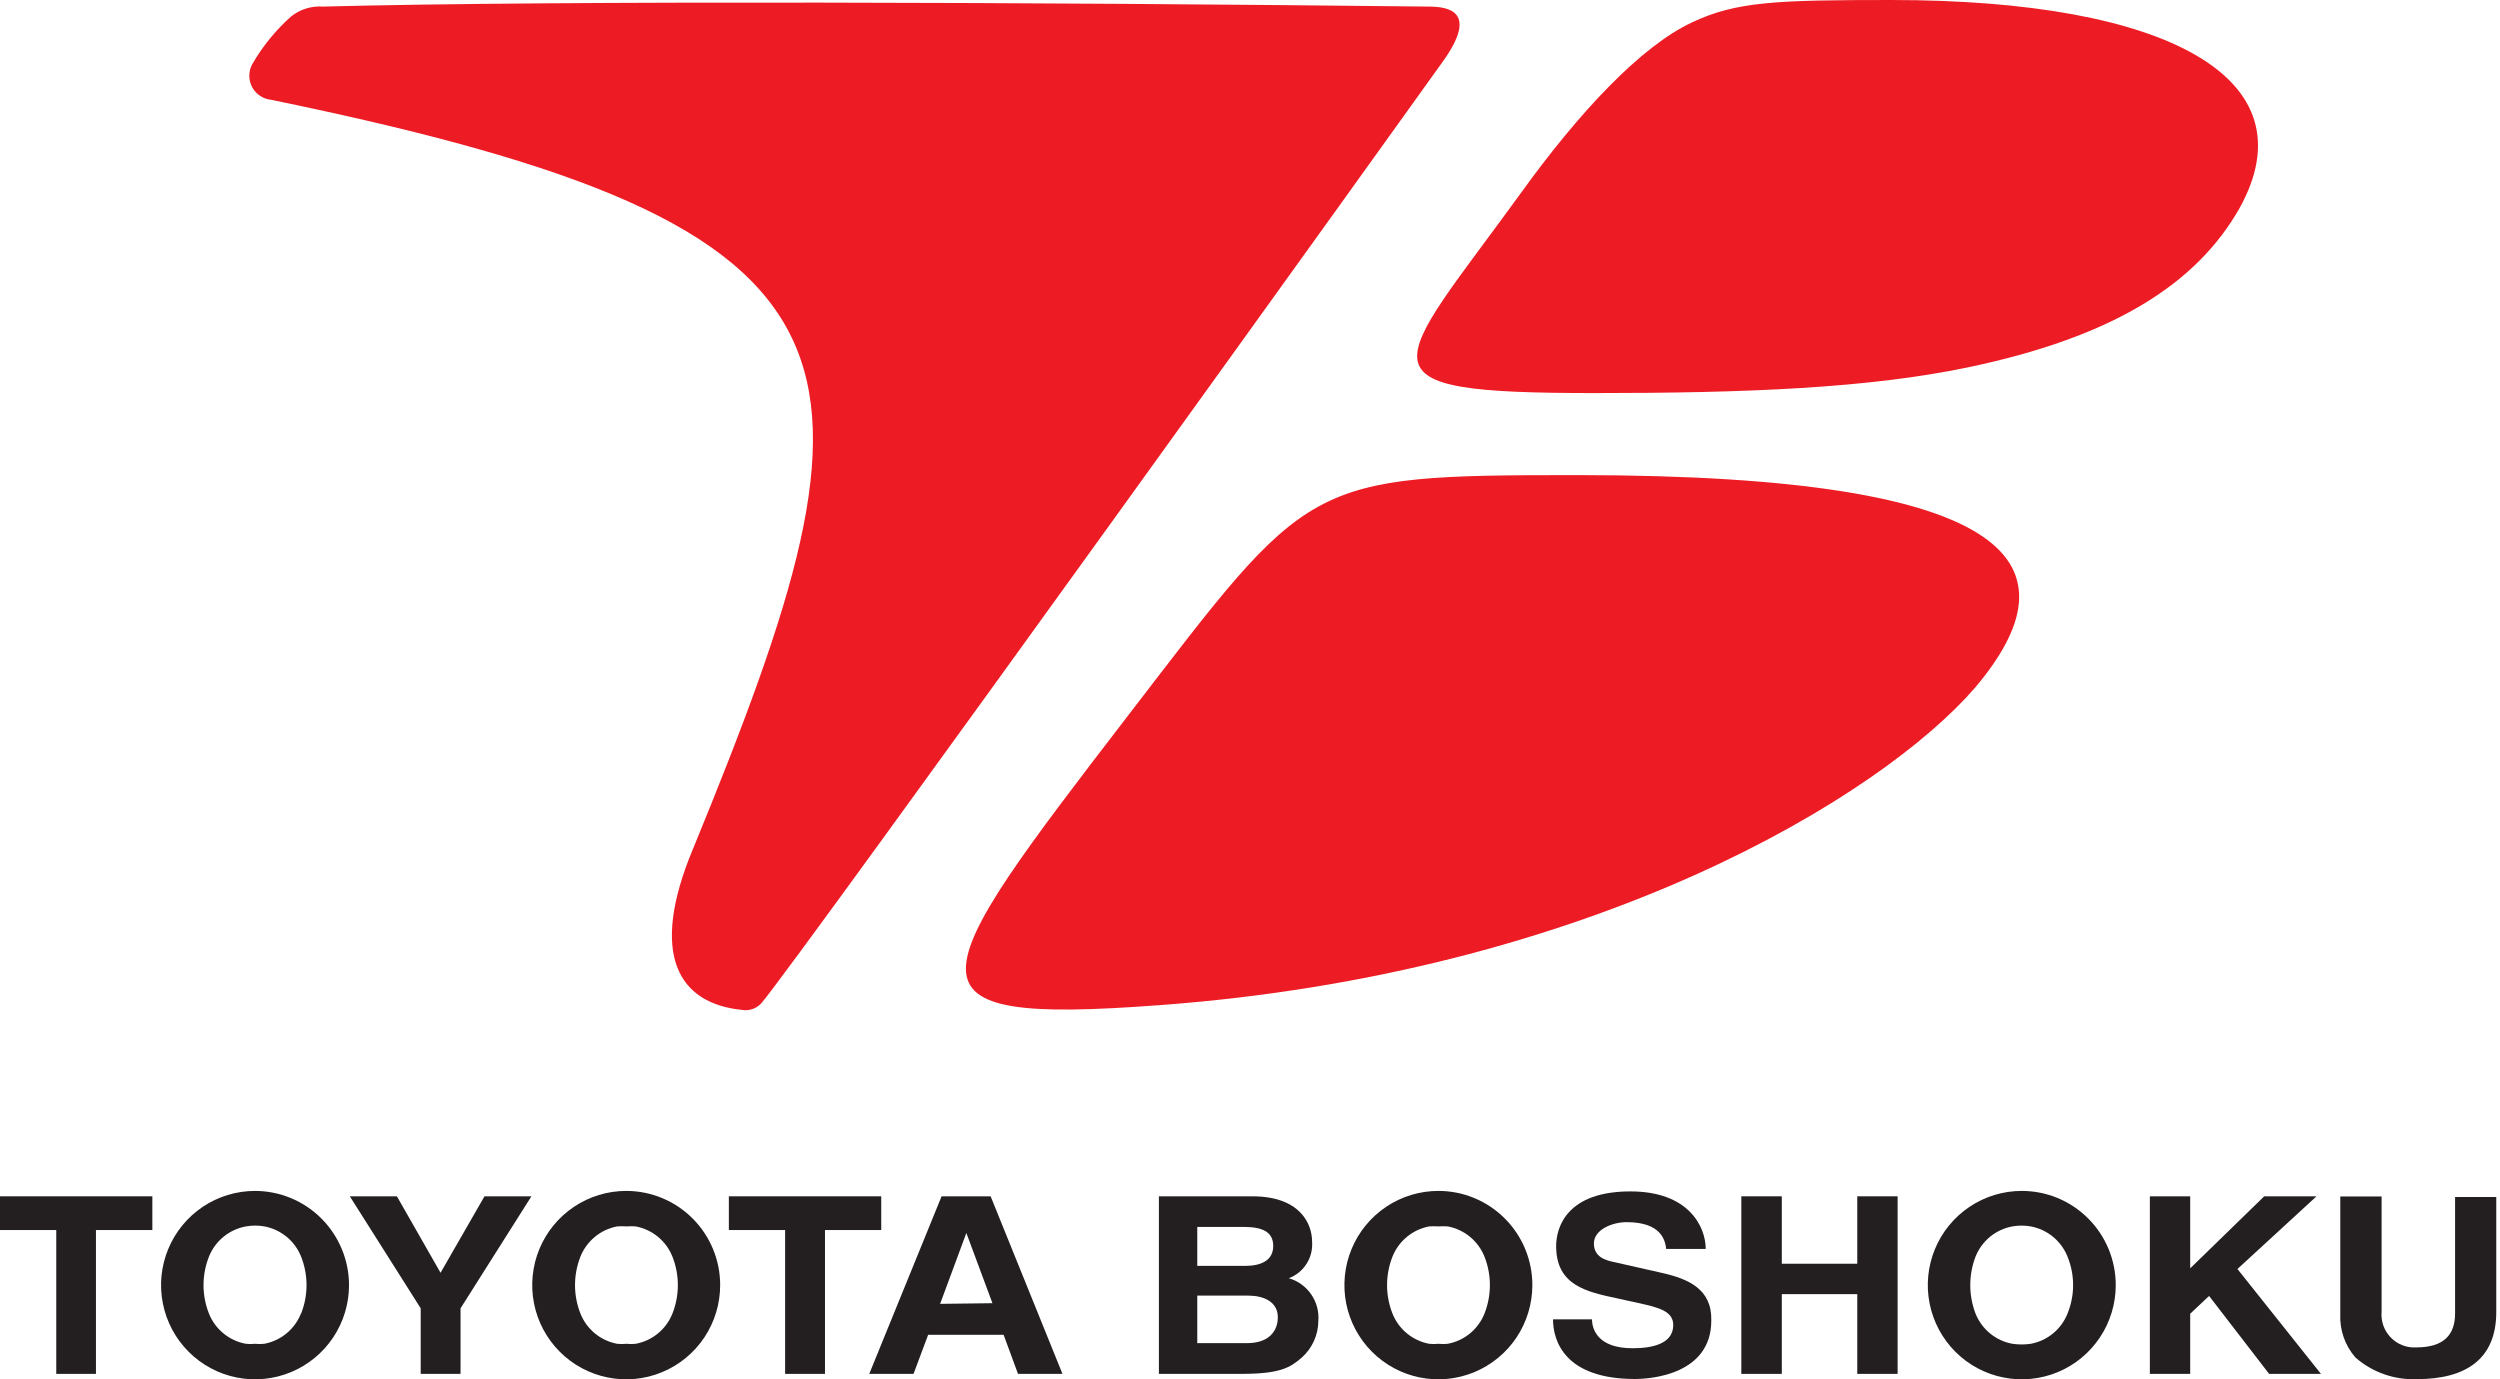 <svg width="87" height="48" viewBox="0 0 87 48" fill="none" xmlns="http://www.w3.org/2000/svg">
<path d="M25.827 35.145C23.613 34.927 22.574 33.228 24.115 29.544C31.164 12.38 31.118 7.929 9.435 3.473C9.298 3.46 9.166 3.413 9.051 3.336C8.936 3.26 8.842 3.156 8.776 3.035C8.711 2.913 8.676 2.777 8.676 2.639C8.675 2.501 8.708 2.365 8.773 2.243C9.133 1.616 9.591 1.052 10.131 0.572C10.444 0.323 10.839 0.2 11.238 0.229C19.594 0.011 36.352 0.08 49.702 0.229C50.381 0.229 51.494 0.372 50.187 2.174C50.113 2.288 27.722 33.48 26.506 34.899C26.424 34.995 26.318 35.068 26.199 35.111C26.08 35.154 25.952 35.166 25.827 35.145ZM65.809 0C61.779 0 60.415 0.057 58.885 0.778C57.116 1.602 54.959 3.89 52.898 6.757C48.446 12.895 46.956 13.679 55.507 13.679C60.775 13.679 65.015 13.508 68.469 12.787C73.605 11.717 76.459 9.846 77.937 7.243C80.437 2.735 75.472 0 65.809 0ZM54.89 16.534C45.393 16.534 45.592 16.66 39.28 24.87C32.048 34.281 31.044 35.677 40.353 34.979C55.415 33.869 65.466 27.713 68.737 23.926C72.281 19.726 70.443 16.534 54.89 16.534Z" fill="#ED1C24"/>
<path d="M70.352 41.444C69.705 41.445 69.074 41.638 68.537 41.999C67.999 42.36 67.581 42.872 67.335 43.471C67.088 44.07 67.024 44.729 67.151 45.365C67.278 46 67.59 46.584 68.047 47.042C68.505 47.5 69.087 47.811 69.722 47.937C70.356 48.063 71.013 47.998 71.611 47.75C72.208 47.502 72.718 47.081 73.077 46.542C73.436 46.004 73.628 45.37 73.628 44.722C73.628 44.291 73.543 43.864 73.379 43.466C73.214 43.068 72.972 42.706 72.668 42.402C72.364 42.097 72.003 41.856 71.605 41.691C71.208 41.527 70.782 41.443 70.352 41.444ZM71.95 45.712C71.843 45.981 71.67 46.219 71.446 46.403C71.222 46.587 70.956 46.711 70.671 46.764C70.46 46.795 70.244 46.795 70.032 46.764C69.747 46.712 69.479 46.588 69.254 46.404C69.03 46.22 68.856 45.982 68.748 45.712C68.505 45.074 68.505 44.369 68.748 43.732C68.856 43.462 69.03 43.224 69.254 43.039C69.479 42.855 69.747 42.731 70.032 42.679C70.244 42.641 70.46 42.641 70.671 42.679C70.956 42.732 71.222 42.857 71.446 43.041C71.67 43.225 71.843 43.463 71.95 43.732C72.209 44.366 72.209 45.077 71.95 45.712Z" fill="#231F20"/>
<path d="M50.062 41.444C49.414 41.443 48.782 41.634 48.243 41.993C47.705 42.353 47.284 42.864 47.036 43.463C46.788 44.062 46.722 44.721 46.847 45.358C46.973 45.994 47.284 46.579 47.741 47.038C48.198 47.497 48.781 47.81 49.416 47.937C50.05 48.063 50.708 47.999 51.306 47.751C51.904 47.503 52.415 47.083 52.775 46.544C53.134 46.004 53.326 45.37 53.326 44.722C53.326 43.853 52.983 43.02 52.37 42.406C51.758 41.791 50.928 41.445 50.062 41.444ZM51.66 45.712C51.553 45.981 51.379 46.219 51.156 46.403C50.932 46.587 50.666 46.711 50.381 46.764C50.275 46.776 50.168 46.776 50.062 46.764C49.953 46.776 49.844 46.776 49.736 46.764C49.452 46.711 49.185 46.587 48.962 46.403C48.738 46.219 48.565 45.981 48.458 45.712C48.207 45.076 48.207 44.368 48.458 43.732C48.565 43.463 48.738 43.225 48.962 43.041C49.185 42.857 49.452 42.732 49.736 42.679C49.844 42.671 49.953 42.671 50.062 42.679C50.168 42.671 50.275 42.671 50.381 42.679C50.666 42.732 50.932 42.857 51.156 43.041C51.379 43.225 51.553 43.463 51.66 43.732C51.911 44.368 51.911 45.076 51.66 45.712Z" fill="#231F20"/>
<path d="M0 42.805H1.958V47.811H3.339V42.805H5.302V41.632H0V42.805Z" fill="#231F20"/>
<path d="M64.633 43.978H62.007V41.632H60.598V47.811H62.007V45.036H64.633V47.811H66.037V41.632H64.633V43.978Z" fill="#231F20"/>
<path d="M21.792 41.444C21.145 41.444 20.513 41.636 19.975 41.996C19.437 42.356 19.018 42.868 18.77 43.467C18.523 44.066 18.458 44.725 18.584 45.361C18.71 45.997 19.022 46.581 19.479 47.04C19.936 47.498 20.519 47.81 21.154 47.937C21.788 48.063 22.446 47.999 23.043 47.75C23.641 47.502 24.152 47.082 24.511 46.543C24.87 46.004 25.062 45.37 25.062 44.722C25.062 43.852 24.718 43.019 24.104 42.404C23.491 41.789 22.659 41.444 21.792 41.444ZM23.401 45.712C23.294 45.981 23.121 46.219 22.897 46.403C22.674 46.587 22.407 46.711 22.123 46.764C22.017 46.776 21.909 46.776 21.803 46.764C21.695 46.776 21.586 46.776 21.478 46.764C21.193 46.711 20.927 46.587 20.703 46.403C20.48 46.219 20.306 45.981 20.199 45.712C19.948 45.076 19.948 44.368 20.199 43.732C20.306 43.463 20.48 43.225 20.703 43.041C20.927 42.857 21.193 42.732 21.478 42.679C21.586 42.671 21.695 42.671 21.803 42.679C21.91 42.671 22.016 42.671 22.123 42.679C22.407 42.732 22.674 42.857 22.897 43.041C23.121 43.225 23.294 43.463 23.401 43.732C23.652 44.368 23.652 45.076 23.401 45.712Z" fill="#231F20"/>
<path d="M57.818 44.293L56.174 43.921C55.895 43.864 55.467 43.755 55.467 43.274C55.467 42.794 56.1 42.531 56.608 42.531C57.835 42.531 57.949 43.188 57.984 43.463H59.359C59.359 42.708 58.788 41.461 56.739 41.461C54.553 41.461 54.154 42.679 54.154 43.366C54.154 44.727 55.204 44.956 56.288 45.185L57.013 45.345C57.721 45.5 58.229 45.626 58.229 46.112C58.229 46.77 57.487 46.919 56.819 46.919C55.598 46.919 55.41 46.261 55.398 45.912H54.045C54.045 46.678 54.468 47.989 56.899 47.989C57.47 47.989 59.553 47.823 59.553 45.958C59.582 44.848 58.737 44.499 57.818 44.293Z" fill="#231F20"/>
<path d="M44.85 44.482C45.105 44.387 45.321 44.212 45.467 43.982C45.614 43.753 45.681 43.483 45.661 43.212C45.661 42.582 45.238 41.632 43.583 41.632H40.33V47.811H43.184C44.559 47.811 44.896 47.594 45.307 47.239C45.485 47.08 45.627 46.885 45.725 46.667C45.824 46.45 45.876 46.214 45.878 45.975C45.905 45.645 45.818 45.316 45.63 45.044C45.443 44.772 45.167 44.573 44.85 44.482ZM41.665 42.697H43.275C43.914 42.697 44.308 42.857 44.308 43.36C44.308 43.864 43.886 44.053 43.326 44.053H41.665V42.697ZM43.378 46.741H41.665V45.088H43.452C43.96 45.088 44.468 45.294 44.468 45.837C44.468 46.381 44.091 46.741 43.406 46.741H43.378Z" fill="#231F20"/>
<path d="M32.767 41.632L30.25 47.811H31.791L32.3 46.45H34.925L35.427 47.811H36.974L34.474 41.632H32.767ZM32.716 45.374L33.629 42.908L34.537 45.351L32.716 45.374Z" fill="#231F20"/>
<path d="M15.331 44.293L13.812 41.632H12.174L14.64 45.529V47.811H16.027V45.529L18.493 41.632H16.86L15.331 44.293Z" fill="#231F20"/>
<path d="M30.667 41.632H25.364V42.805H27.322V47.811H28.709V42.805H30.667V41.632Z" fill="#231F20"/>
<path d="M8.875 41.444C8.228 41.444 7.596 41.636 7.058 41.996C6.52 42.356 6.101 42.868 5.854 43.467C5.606 44.066 5.541 44.725 5.668 45.361C5.794 45.997 6.105 46.581 6.563 47.04C7.02 47.498 7.603 47.81 8.237 47.937C8.872 48.063 9.529 47.999 10.127 47.75C10.724 47.502 11.235 47.082 11.595 46.543C11.954 46.004 12.146 45.37 12.146 44.722C12.144 43.853 11.799 43.02 11.186 42.405C10.573 41.791 9.742 41.445 8.875 41.444ZM10.473 45.712C10.366 45.981 10.193 46.219 9.969 46.403C9.746 46.587 9.479 46.711 9.195 46.764C9.089 46.776 8.981 46.776 8.875 46.764C8.769 46.776 8.662 46.776 8.556 46.764C8.27 46.712 8.002 46.588 7.778 46.404C7.553 46.22 7.379 45.982 7.271 45.712C7.02 45.076 7.02 44.368 7.271 43.732C7.379 43.461 7.555 43.222 7.78 43.038C8.006 42.854 8.275 42.73 8.561 42.679C8.773 42.641 8.989 42.641 9.201 42.679C9.485 42.732 9.751 42.857 9.975 43.041C10.199 43.225 10.372 43.463 10.479 43.732C10.73 44.368 10.73 45.076 10.479 45.712H10.473Z" fill="#231F20"/>
<path d="M80.614 41.632H78.794L76.219 44.138V41.632H74.815V47.811H76.219V45.717L76.876 45.099L78.965 47.811H80.769L77.863 44.161L80.614 41.632Z" fill="#231F20"/>
<path d="M85.437 45.706C85.437 46.455 85.043 46.89 84.079 46.89C83.915 46.899 83.751 46.873 83.599 46.812C83.446 46.752 83.308 46.66 83.195 46.541C83.081 46.423 82.994 46.282 82.94 46.127C82.885 45.971 82.865 45.807 82.88 45.643V41.638H81.442V45.74C81.419 46.289 81.607 46.825 81.967 47.239C82.557 47.757 83.324 48.027 84.107 47.994C85.82 47.994 86.87 47.291 86.87 45.66V41.655H85.437V45.706Z" fill="#231F20"/>
</svg>
